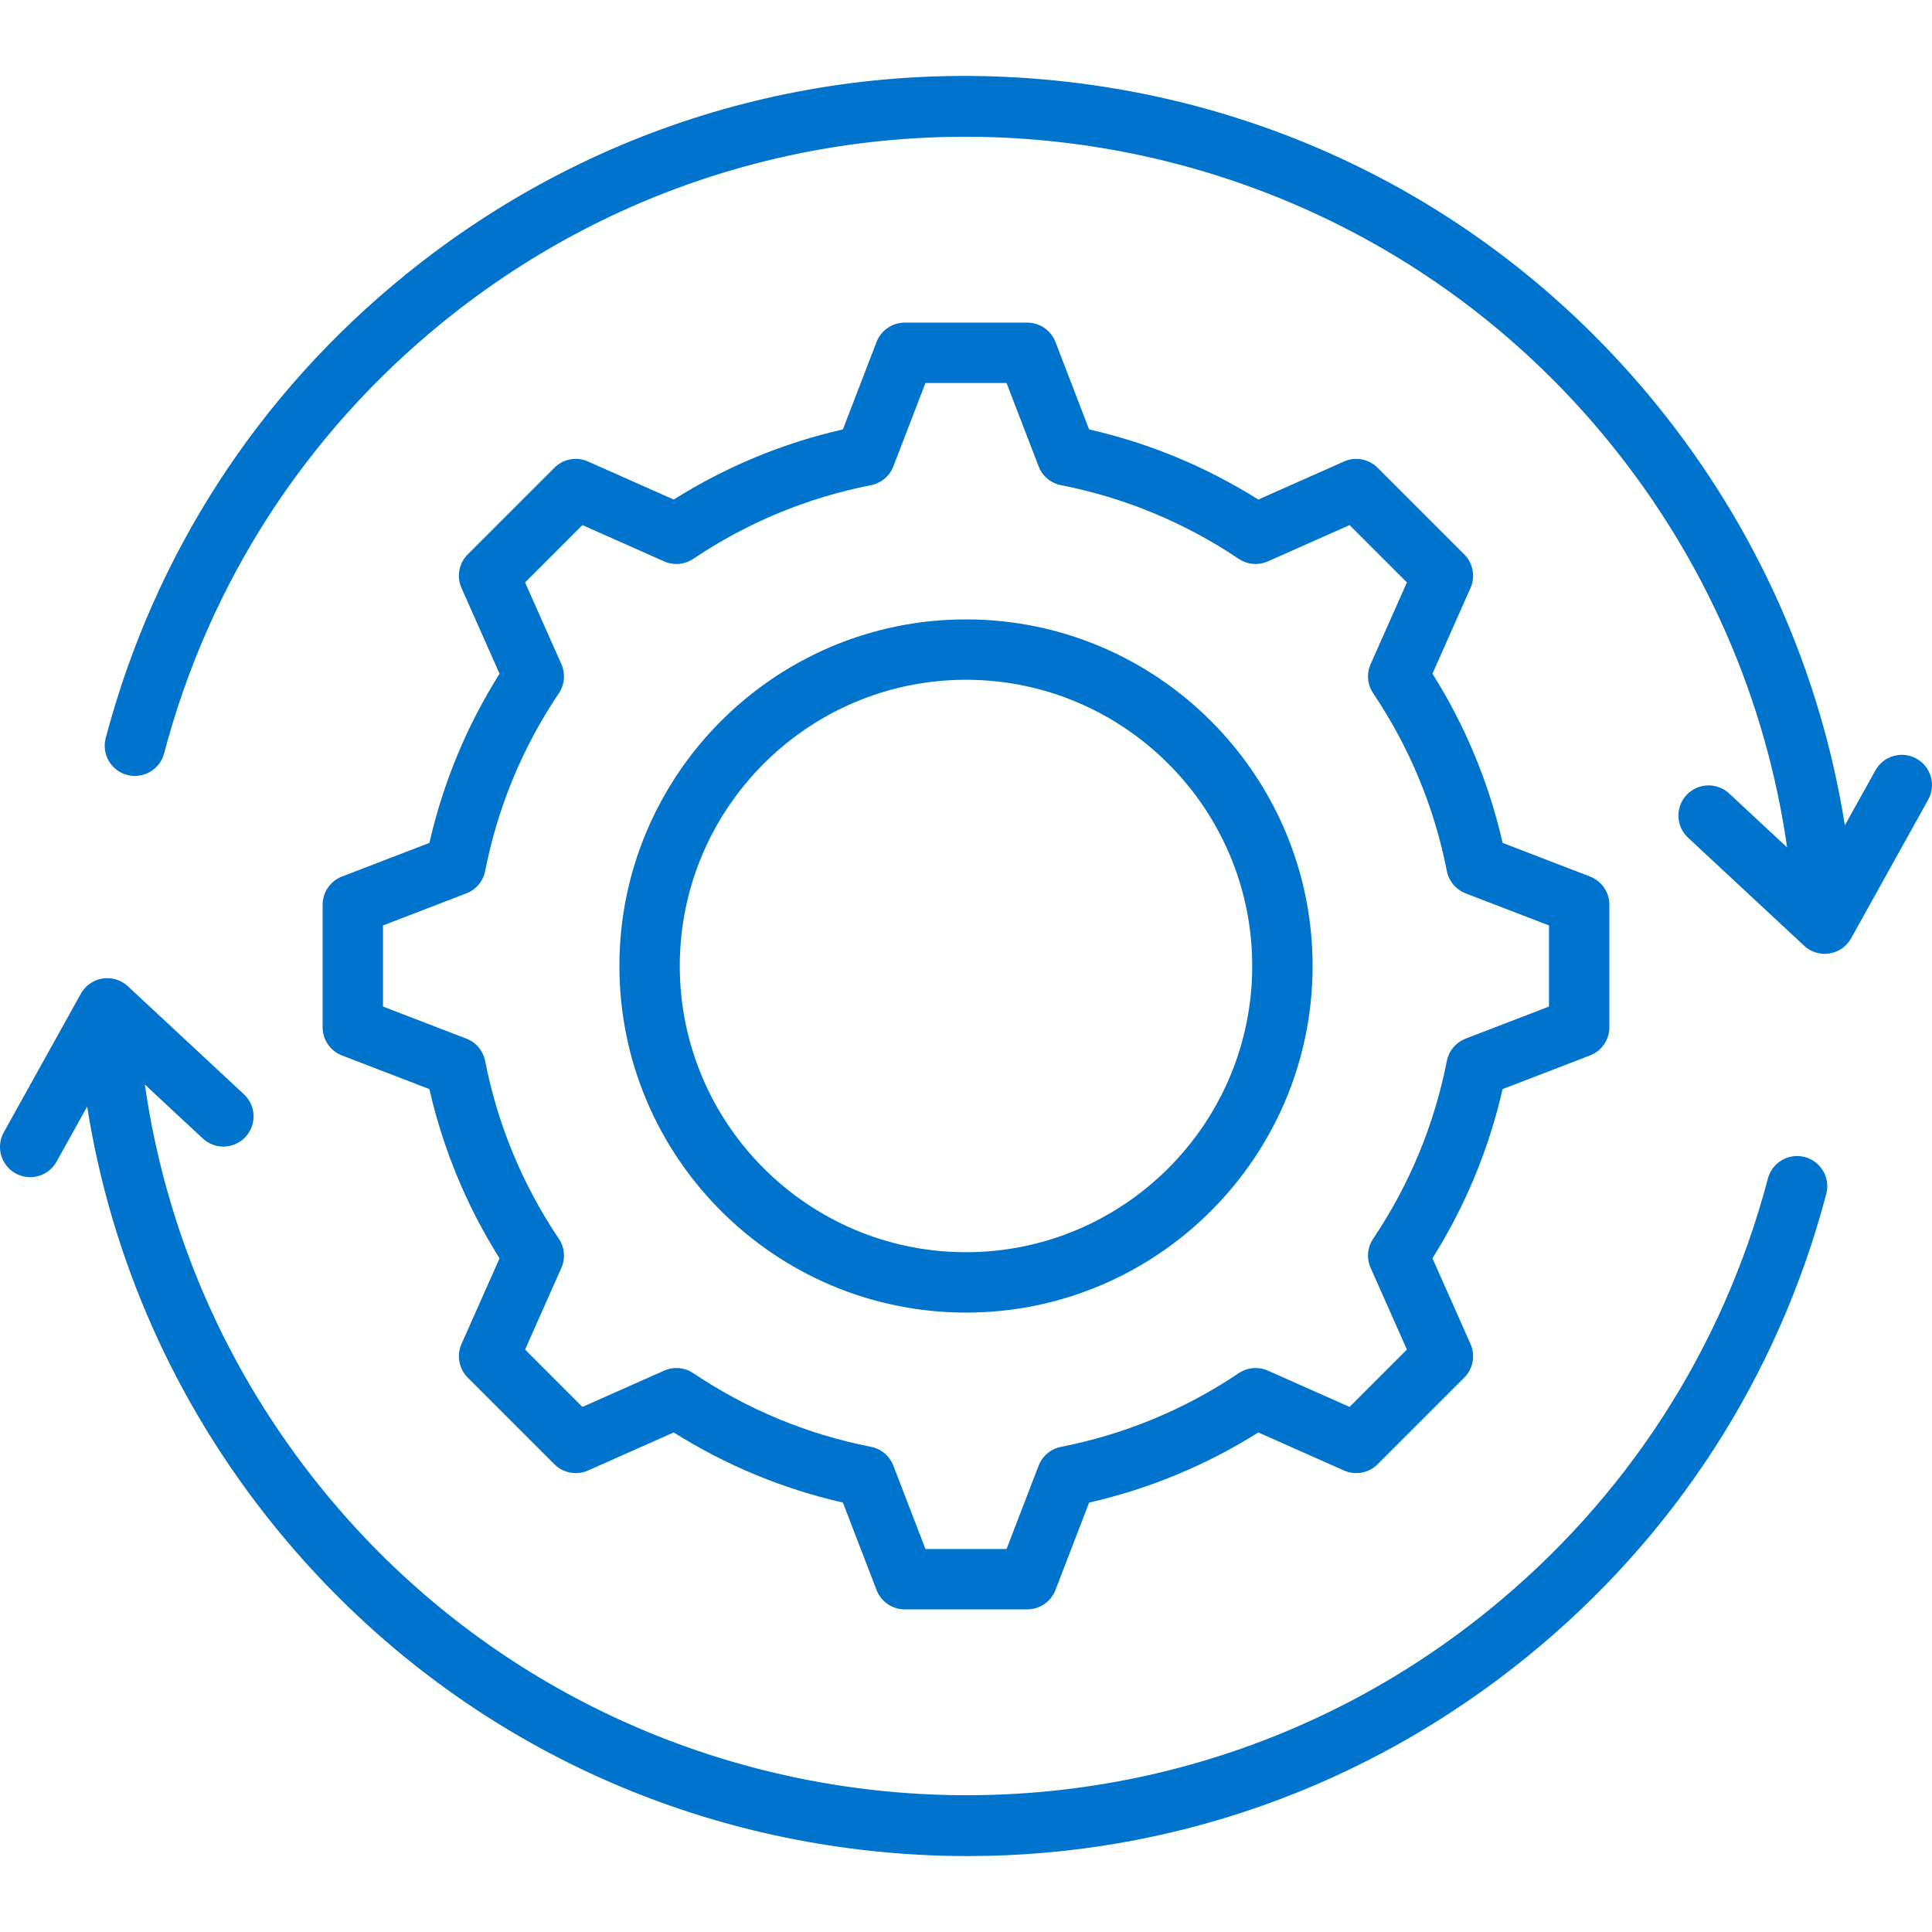 <?xml version="1.0"?>
<svg xmlns="http://www.w3.org/2000/svg" xmlns:xlink="http://www.w3.org/1999/xlink" xmlns:svgjs="http://svgjs.com/svgjs" version="1.1" width="512" height="512" x="0" y="0" viewBox="0 0 512 512" style="enable-background:new 0 0 512 512" xml:space="preserve" class=""><g><path xmlns="http://www.w3.org/2000/svg" d="m483.982 316.405c-12.848 48.659-40.368 91.16-79.588 122.908-42.39 34.315-94.162 52.564-147.949 52.564-8.343 0-16.724-.438-25.137-1.324-62.651-6.595-118.984-37.193-158.622-86.158-26.167-32.324-43.135-70.459-49.591-111.121l-8.103 14.573c-1.463 2.63-4.189 4.114-6.999 4.114-1.315 0-2.649-.325-3.881-1.01-3.861-2.147-5.251-7.018-3.104-10.879l20.428-36.738c1.195-2.149 3.313-3.629 5.742-4.014 2.433-.385 4.9.371 6.7 2.045l30.771 28.637c3.234 3.01 3.416 8.072.406 11.307-3.011 3.234-8.073 3.416-11.307.406l-15.361-14.295c5.602 39.145 21.627 75.894 46.735 106.908 76.273 94.221 214.982 108.823 309.206 32.549 36.559-29.595 62.211-69.208 74.184-114.557 1.128-4.272 5.502-6.821 9.777-5.693 4.273 1.129 6.82 5.506 5.693 9.778zm23.906-115.358c-3.86-2.146-8.731-.757-10.88 3.104l-8.1 14.567c-6.456-40.665-23.416-78.774-49.596-111.114-39.637-48.964-95.97-79.562-158.622-86.157-62.652-6.598-124.122 11.602-173.086 51.24-39.215 31.746-66.735 74.246-79.587 122.906-1.129 4.272 1.42 8.649 5.691 9.778 4.273 1.127 8.649-1.421 9.777-5.692 11.979-45.352 37.631-84.964 74.185-114.557 94.222-76.274 232.931-61.673 309.206 32.549 25.118 31.029 41.126 67.751 46.729 106.901l-15.355-14.29c-3.234-3.01-8.295-2.828-11.307.406-3.01 3.234-2.828 8.296.406 11.307l30.771 28.637c1.491 1.388 3.443 2.144 5.45 2.144.415 0 .833-.032 1.25-.098 2.43-.385 4.547-1.865 5.742-4.014l20.428-36.738c2.149-3.861.759-8.732-3.102-10.879zm-343.739 54.953c0-50.647 41.204-91.851 91.851-91.851s91.851 41.204 91.851 91.851c0 50.646-41.204 91.85-91.851 91.85s-91.851-41.203-91.851-91.85zm16 0c0 41.824 34.026 75.85 75.851 75.85s75.851-34.026 75.851-75.85-34.026-75.851-75.851-75.851-75.851 34.027-75.851 75.851zm-66.351-32.625c3.632-15.924 9.869-30.97 18.589-44.84l-10.086-22.71c-1.343-3.024-.686-6.564 1.654-8.904l22.966-22.965c2.341-2.34 5.879-2.999 8.904-1.655l22.711 10.087c13.871-8.718 28.917-14.956 44.839-18.588l8.92-23.173c1.188-3.089 4.156-5.126 7.466-5.126h32.479c3.31 0 6.277 2.038 7.466 5.126l8.92 23.173c15.922 3.633 30.967 9.87 44.837 18.588l22.713-10.087c3.025-1.343 6.564-.685 8.903 1.655l22.966 22.965c2.341 2.34 2.998 5.879 1.655 8.904l-10.083 22.704c8.717 13.866 14.956 28.915 18.591 44.849l23.167 8.917c3.088 1.188 5.126 4.156 5.126 7.466v32.479c0 3.31-2.038 6.277-5.126 7.466l-23.174 8.92c-3.633 15.922-9.87 30.967-18.589 44.837l10.088 22.713c1.343 3.024.686 6.564-1.654 8.904l-22.966 22.966c-2.341 2.341-5.882 2.998-8.904 1.654l-22.703-10.083c-13.866 8.718-28.915 14.956-44.849 18.591l-8.917 23.167c-1.188 3.089-4.156 5.126-7.466 5.126h-32.479c-3.31 0-6.277-2.038-7.466-5.126l-8.92-23.173c-15.922-3.633-30.967-9.87-44.837-18.588l-22.713 10.087c-3.025 1.343-6.563.685-8.904-1.655l-22.966-22.965c-2.34-2.34-2.997-5.879-1.654-8.904l10.084-22.704c-8.717-13.865-14.956-28.915-18.592-44.849l-23.167-8.917c-3.088-1.188-5.126-4.156-5.126-7.466v-32.479c0-3.31 2.038-6.277 5.126-7.466zm9.798 13.374-22.096 8.505v21.493l22.091 8.503c2.566.988 4.445 3.225 4.976 5.923 3.324 16.916 9.896 32.769 19.532 47.12 1.533 2.283 1.786 5.194.67 7.707l-9.615 21.65 15.197 15.198 21.659-9.619c2.513-1.115 5.423-.863 7.706.669 14.358 9.639 30.207 16.21 47.108 19.529 2.698.53 4.936 2.41 5.924 4.977l8.506 22.097h21.493l8.503-22.091c.987-2.567 3.225-4.446 5.924-4.977 16.914-3.322 32.768-9.894 47.119-19.531 2.283-1.533 5.194-1.787 7.707-.67l21.649 9.615 15.197-15.198-9.619-21.658c-1.116-2.513-.863-5.423.67-7.706 9.64-14.359 16.21-30.208 19.529-47.108.529-2.699 2.409-4.937 4.976-5.924l22.098-8.506v-21.493l-22.091-8.503c-2.566-.988-4.446-3.225-4.976-5.924-3.322-16.915-9.895-32.768-19.532-47.119-1.533-2.283-1.786-5.194-.67-7.707l9.615-21.65-15.197-15.197-21.659 9.619c-2.512 1.116-5.422.864-7.706-.669-14.358-9.639-30.208-16.21-47.108-19.529-2.699-.53-4.936-2.41-5.924-4.977l-8.506-22.097h-21.492l-8.506 22.097c-.988 2.567-3.226 4.446-5.924 4.977-16.9 3.319-32.751 9.89-47.11 19.529-2.284 1.532-5.195 1.784-7.706.669l-21.657-9.619-15.197 15.198 9.617 21.656c1.116 2.513.863 5.424-.67 7.707-9.64 14.357-16.21 30.208-19.529 47.11-.53 2.698-2.41 4.936-4.976 5.924z" fill="#0074cd" data-original="#000000" style=""/></g></svg>
